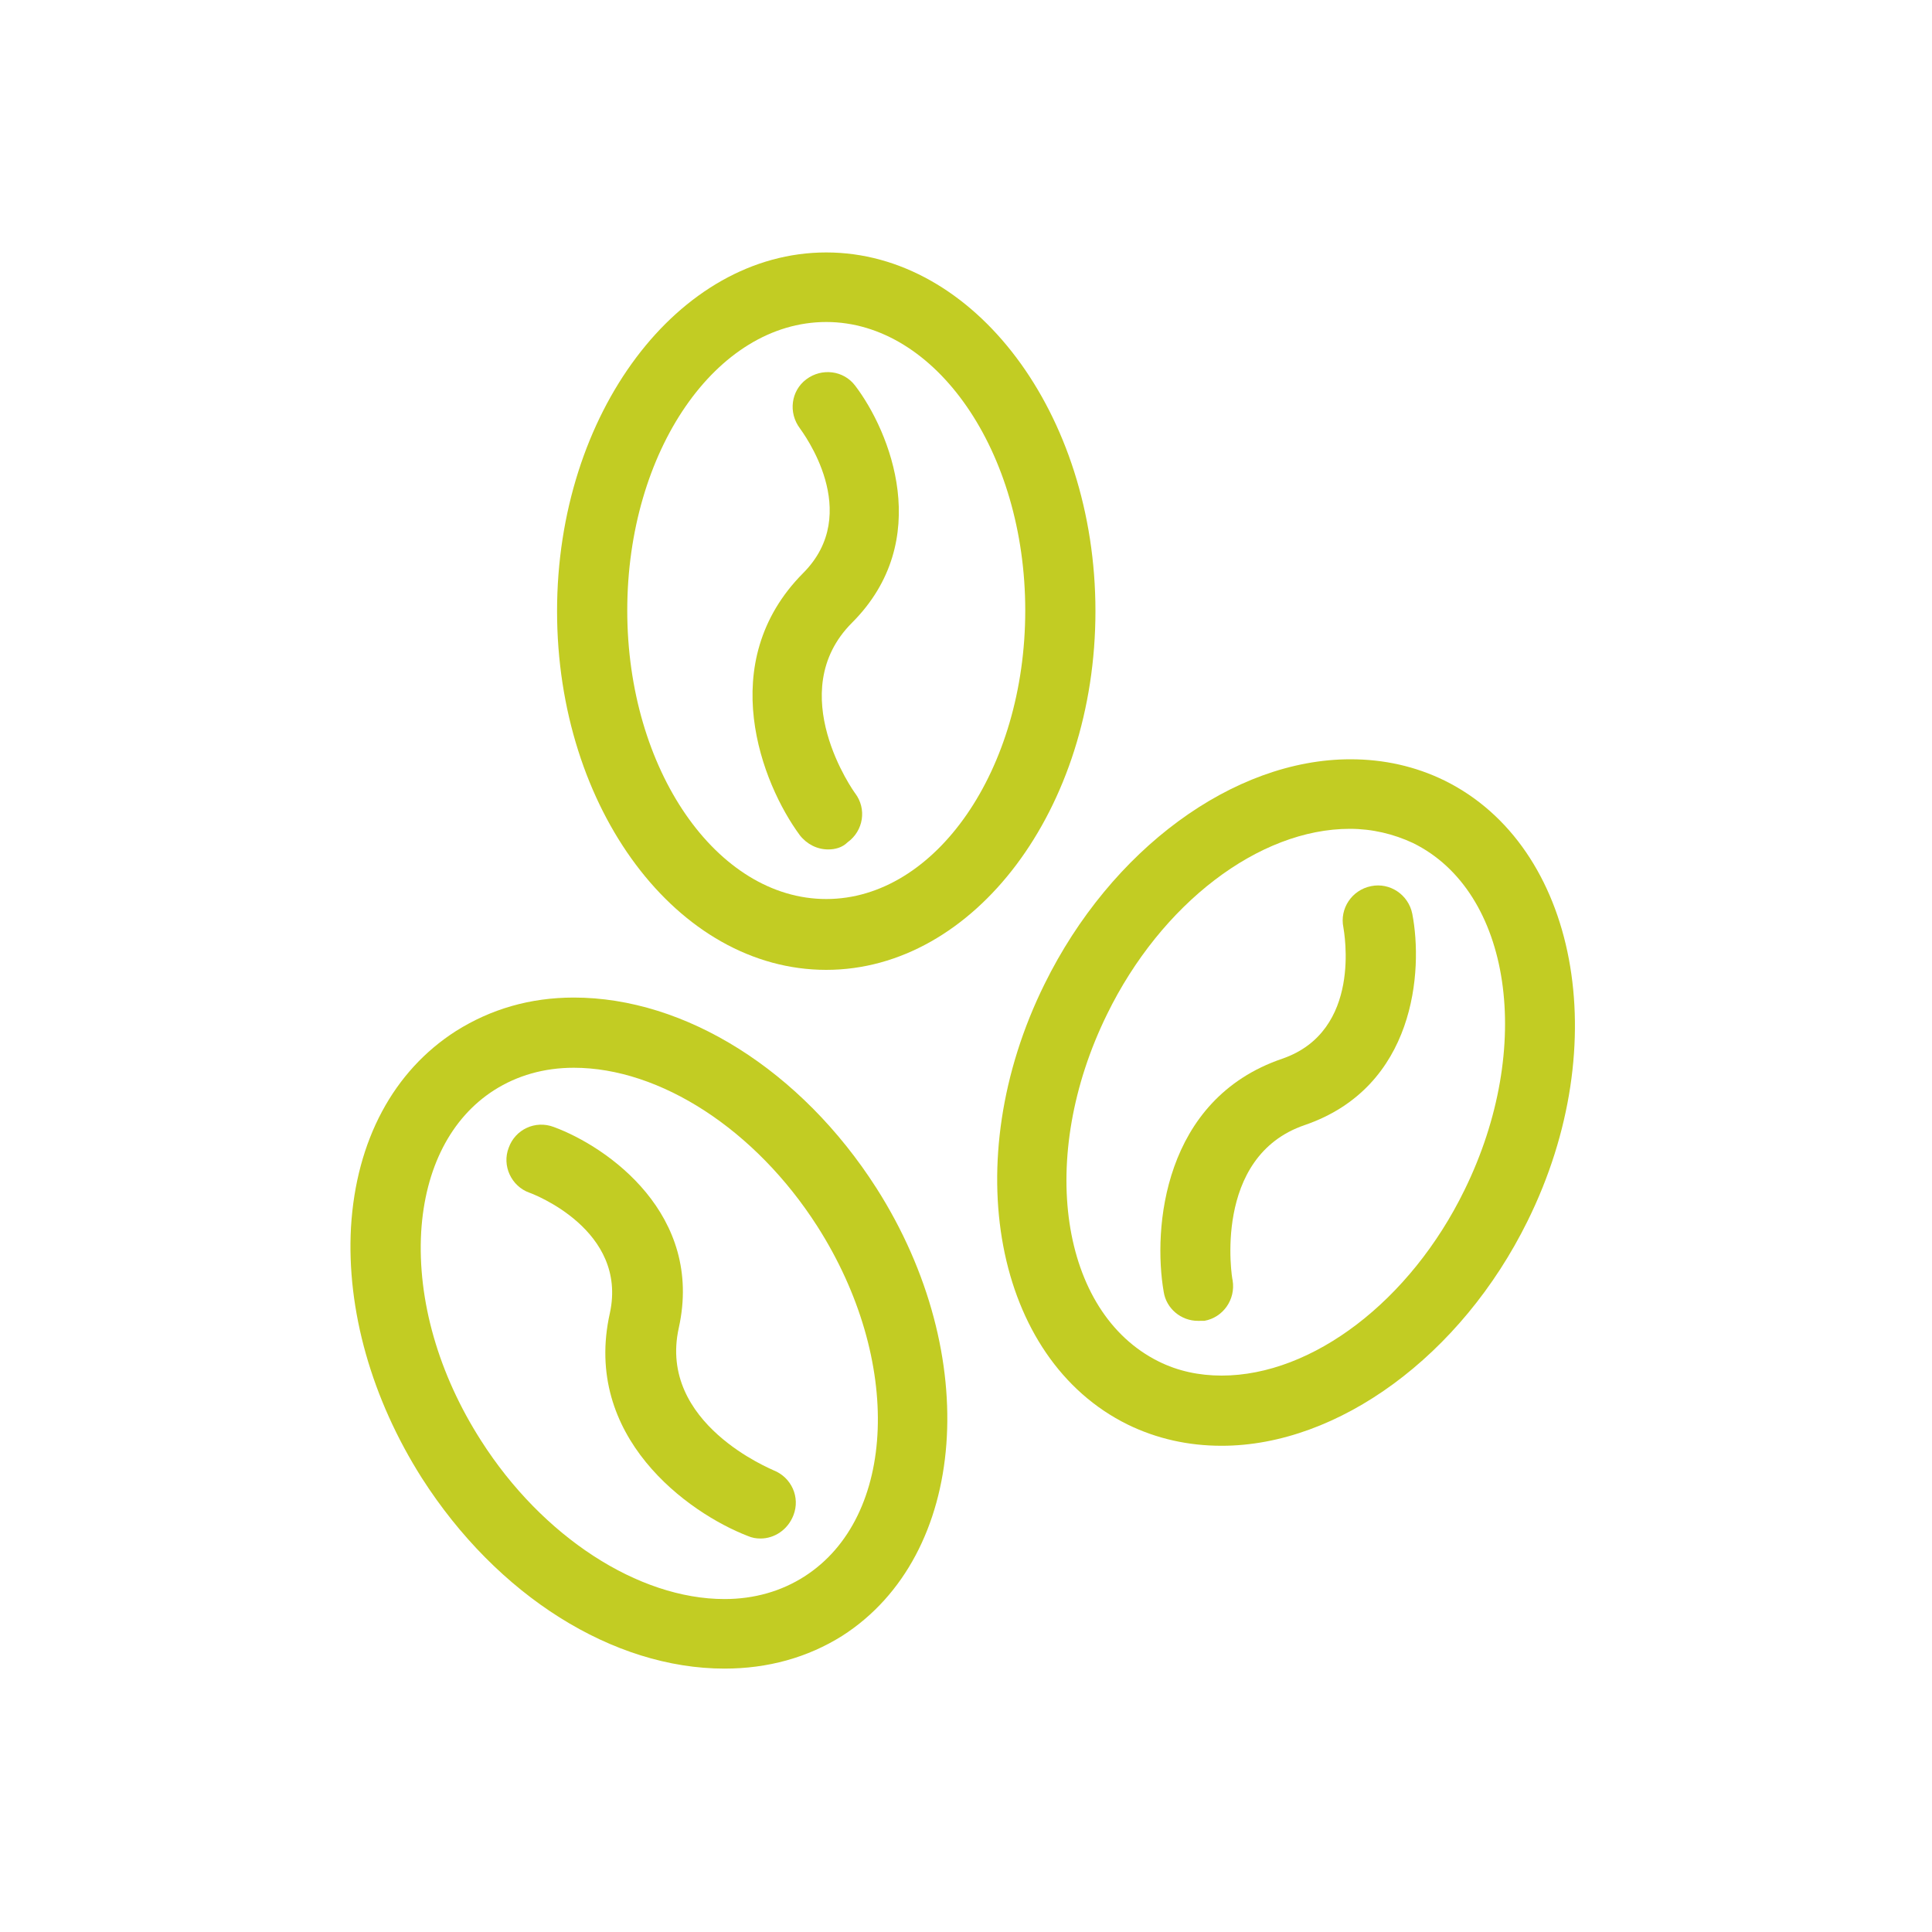 <?xml version="1.0" encoding="utf-8"?>
<!-- Generator: Adobe Illustrator 21.1.0, SVG Export Plug-In . SVG Version: 6.00 Build 0)  -->
<svg version="1.1" id="Layer_1" xmlns="http://www.w3.org/2000/svg" xmlns:xlink="http://www.w3.org/1999/xlink" x="0px" y="0px"
	 viewBox="0 0 300 300" style="enable-background:new 0 0 300 300;" xml:space="preserve">
<style type="text/css">
	.st0{clip-path:url(#SVGID_2_);fill:#C2CC23;}
</style>
<g>
	<defs>
		<rect id="SVGID_1_" x="54.4" y="39.2" width="190.1" height="220"/>
	</defs>
	<clipPath id="SVGID_2_">
		<use xlink:href="#SVGID_1_"  style="overflow:visible;"/>
	</clipPath>
	<path class="st0" d="M128.3,50c-17.1,0-30.9,20.1-30.9,44.8s13.9,44.8,30.9,44.8s30.9-20.1,30.9-44.8S145.3,50,128.3,50
		 M128.3,150.6c-23.1,0-41.8-25-41.8-55.7s18.8-55.7,41.8-55.7s41.8,25,41.8,55.7S151.3,150.6,128.3,150.6"/>
	<path class="st0" d="M128.6,131.9c-1.7,0-3.3-0.8-4.4-2.2c-5.9-8-13.3-26.8,0.5-40.7c9.4-9.4-0.1-21.9-0.5-22.5
		c-1.8-2.4-1.4-5.8,1-7.6c2.4-1.8,5.8-1.4,7.6,1c5.4,7.1,12.3,24-0.5,36.8c-10.8,10.8,0.4,26.4,0.5,26.5c1.8,2.4,1.3,5.8-1.2,7.6
		C130.8,131.6,129.7,131.9,128.6,131.9"/>
	<path class="st0" d="M209.6,128.7c-14.1,0-29.3,11.6-37.7,28.8c-10.9,22.2-7.3,46.3,8,53.9c3,1.5,6.3,2.2,9.8,2.2
		c14.1,0,29.3-11.6,37.7-28.8c10.9-22.2,7.3-46.4-8-53.9C216.4,129.5,213.1,128.7,209.6,128.7 M189.7,224.5
		c-5.2,0-10.1-1.1-14.6-3.3c-20.7-10.2-26.5-40.9-12.9-68.4c10.3-20.9,29.3-34.9,47.5-34.9c5.2,0,10.1,1.1,14.6,3.3
		c20.7,10.2,26.5,40.9,12.9,68.4C226.9,210.5,207.8,224.5,189.7,224.5"/>
	<path class="st0" d="M186,205.1c-2.6,0-4.9-1.9-5.3-4.5c-1.7-9.8-0.1-29.9,18.4-36.2c12.5-4.3,9.6-19.7,9.5-20.4
		c-0.6-2.9,1.3-5.8,4.3-6.4c2.9-0.6,5.8,1.3,6.4,4.3c1.7,8.8,0.5,26.9-16.7,32.8c-14.4,4.9-11.3,23.9-11.2,24.1
		c0.5,3-1.5,5.8-4.4,6.3C186.6,205.1,186.3,205.1,186,205.1"/>
	<path class="st0" d="M89.1,165.8c-4.6,0-8.8,1.2-12.4,3.5c-6.7,4.3-10.7,12.1-11.3,22c-0.6,10.6,2.7,22.1,9.3,32.4
		c9.5,14.9,24.4,24.6,37.8,24.6c4.6,0,8.8-1.2,12.4-3.5c14.4-9.2,15.3-33.6,2-54.4C117.3,175.4,102.5,165.8,89.1,165.8 M112.5,259.1
		c-17.3,0-35.3-11.3-47-29.6c-7.8-12.3-11.7-26.1-11-38.9c0.8-13.5,6.6-24.3,16.3-30.5c5.4-3.4,11.5-5.2,18.3-5.2
		c17.3,0,35.3,11.3,47,29.6c16.5,25.9,14.2,57-5.3,69.5C125.4,257.4,119.2,259.1,112.5,259.1"/>
	<path class="st0" d="M118.1,238.9c-0.7,0-1.3-0.1-2-0.4c-9.3-3.6-25.7-15.4-21.4-34.6c2.8-12.9-11.9-18.5-12.5-18.7
		c-2.8-1-4.3-4.2-3.2-7c1-2.8,4.1-4.3,7-3.2c8.4,3.1,23.3,13.6,19.4,31.2c-3.3,14.9,14.6,22,14.7,22.1c2.8,1.1,4.2,4.2,3.1,7
		C122.3,237.6,120.2,238.9,118.1,238.9"/>
</g>
</svg>
